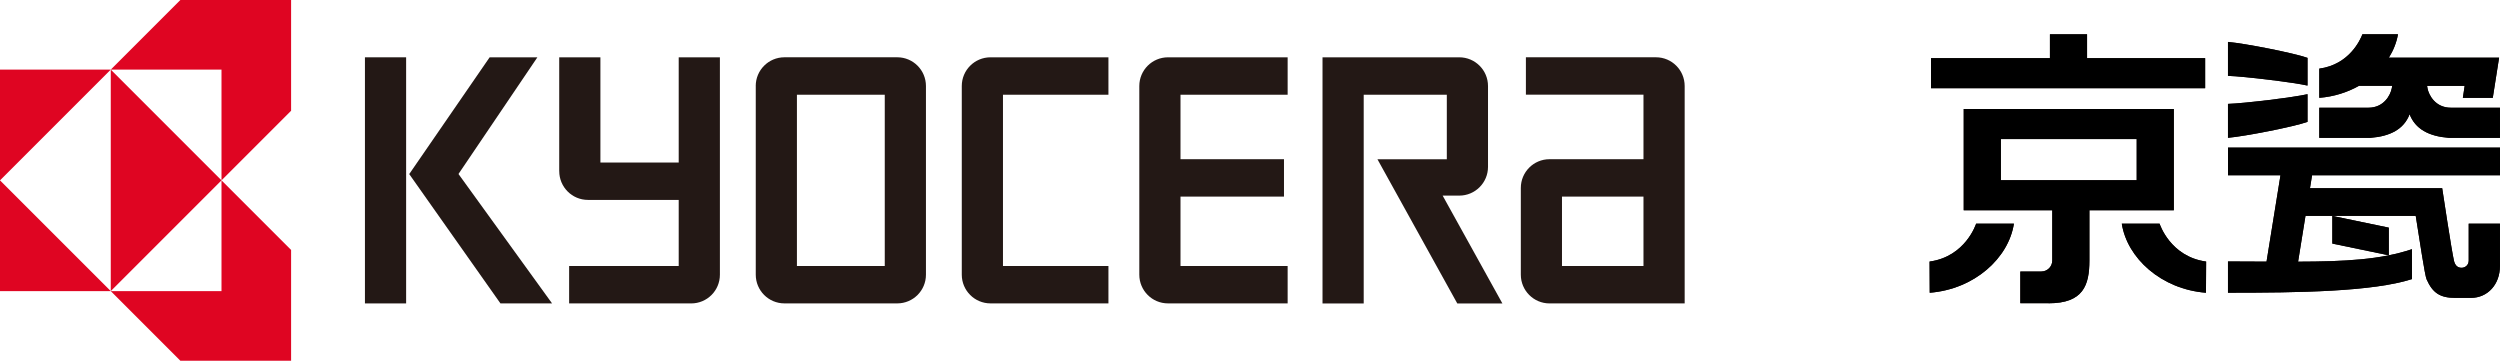 <?xml version="1.0" encoding="UTF-8"?>
<svg id="_レイヤー_2" data-name="レイヤー 2" xmlns="http://www.w3.org/2000/svg" width="862.41" height="124.44" viewBox="0 0 862.41 124.44">
  <defs>
    <style>
      .cls-1 {
        fill: #df0522;
      }

      .cls-2 {
        fill: #231815;
      }
    </style>
  </defs>
  <g id="_レイヤー_1-2" data-name="レイヤー 1">
    <g>
      <g>
        <g>
          <polygon class="cls-2" points="760.7 20.06 719.96 20.06 719.96 11.83 707.15 11.83 707.15 20.06 666.13 20.06 666.13 30.43 760.7 30.43 760.7 20.06"/>
          <path class="cls-2" d="M768.57,60.47h18.11l-4.81,29.78c-4.21-.03-8.64-.06-13.3-.06v10.79c24.58,0,49.8-.35,63.47-4.7v-10.32c-10.68,3.63-23.31,4.27-39.28,4.31l2.55-15.8h38.03c1.4,8.74,3.13,20.5,3.76,21.91,2.09,4.71,4.68,6.38,9.87,6.38h5.38c5.82,0,10.05-4.65,10.05-11.05v-14.55h-10.79v12.74c0,1.56-1.23,2.48-2.46,2.48-1.51,0-2.24-.99-2.6-2.34-.8-3.31-4.08-25.11-4.08-25.11h-45.61l.72-4.46h64.84v-9.55h-93.84v9.55Z"/>
          <path class="cls-2" d="M749.89,72.54v-34.93h-72.48v34.93h30.55v17.34c0,2.09-1.7,3.78-3.78,3.78h-7.24v10.94h9.76v.02c11.94,0,14.07-6.23,14.07-14.75v-17.33h29.12ZM690.23,47.98h46.85v14.19h-46.85v-14.19Z"/>
          <path class="cls-2" d="M665.63,90.23l.05,10.76c15.48-1.22,27.2-11.97,29.05-23.83h-13.04s-3.59,11.37-16.06,13.07Z"/>
          <path class="cls-2" d="M744.98,77.16h-13.04c1.85,11.85,13.56,22.61,29.04,23.83l.06-10.76c-12.47-1.7-16.06-13.07-16.06-13.07Z"/>
          <path class="cls-2" d="M796.01,32.49c-4.4,1.04-21.71,3.17-27.44,3.35v11.7c5.96-.53,22.76-3.83,27.44-5.5v-9.56Z"/>
          <path class="cls-2" d="M796.01,19.96c-4.68-1.67-21.48-4.97-27.44-5.5v11.71c5.73.18,23.03,2.31,27.44,3.35v-9.56Z"/>
          <path class="cls-2" d="M837.41,30.49c-.06-.31-.11-.6-.16-.88h12.97l-.62,4.14h10.32l2.18-13.86h-38.03c1.58-2.53,2.66-5.26,3.15-8.07h-12.27c-.71,1.88-4.5,10.45-14.88,11.86v10.07c5.07-.4,9.71-1.9,13.68-4.14h11.48c-.05.28-.1.57-.16.88-.46,2.35-2.72,6.67-8.07,6.67h-16.93v10.39h17.69c6.81-.54,11.51-3,13.47-8.15,1.96,5.14,6.67,7.61,13.48,8.15h17.69v-10.39h-16.93c-5.34,0-7.61-4.32-8.07-6.67Z"/>
          <polygon class="cls-2" points="824.05 88.08 824.05 78.53 804.57 74.48 804.57 84.03 824.05 88.08"/>
        </g>
        <g>
          <polygon points="760.7 20.06 719.96 20.06 719.96 11.83 707.15 11.83 707.15 20.06 666.13 20.06 666.13 30.43 760.7 30.43 760.7 20.06"/>
          <path d="M768.57,60.47h18.11l-4.81,29.78c-4.21-.03-8.64-.06-13.3-.06v10.79c24.58,0,49.8-.35,63.47-4.7v-10.32c-10.68,3.63-23.31,4.27-39.28,4.31l2.55-15.8h38.03c1.4,8.74,3.13,20.5,3.76,21.91,2.09,4.71,4.68,6.38,9.87,6.38h5.38c5.82,0,10.05-4.65,10.05-11.05v-14.55h-10.79v12.74c0,1.56-1.23,2.48-2.46,2.48-1.51,0-2.24-.99-2.6-2.34-.8-3.31-4.08-25.11-4.08-25.11h-45.61l.72-4.46h64.84v-9.55h-93.84v9.55Z"/>
          <path d="M749.89,72.54v-34.93h-72.48v34.93h30.55v17.34c0,2.09-1.7,3.78-3.78,3.78h-7.24v10.94h9.76v.02c11.94,0,14.07-6.23,14.07-14.75v-17.33h29.12ZM690.23,47.98h46.85v14.19h-46.85v-14.19Z"/>
          <path d="M665.63,90.23l.05,10.76c15.48-1.22,27.2-11.97,29.05-23.83h-13.04s-3.59,11.37-16.06,13.07Z"/>
          <path d="M744.98,77.16h-13.04c1.85,11.85,13.56,22.61,29.04,23.83l.06-10.76c-12.47-1.7-16.06-13.07-16.06-13.07Z"/>
          <path d="M796.01,32.49c-4.4,1.04-21.71,3.17-27.44,3.35v11.7c5.96-.53,22.76-3.83,27.44-5.5v-9.56Z"/>
          <path d="M796.01,19.96c-4.68-1.67-21.48-4.97-27.44-5.5v11.71c5.73.18,23.03,2.31,27.44,3.35v-9.56Z"/>
          <path d="M837.41,30.49c-.06-.31-.11-.6-.16-.88h12.97l-.62,4.14h10.32l2.18-13.86h-38.03c1.58-2.53,2.66-5.26,3.15-8.07h-12.27c-.71,1.88-4.5,10.45-14.88,11.86v10.07c5.07-.4,9.71-1.9,13.68-4.14h11.48c-.05.28-.1.57-.16.88-.46,2.35-2.72,6.67-8.07,6.67h-16.93v10.39h17.69c6.81-.54,11.51-3,13.47-8.15,1.96,5.14,6.67,7.61,13.48,8.15h17.69v-10.39h-16.93c-5.34,0-7.61-4.32-8.07-6.67Z"/>
          <polygon points="824.05 88.08 824.05 78.53 804.57 74.48 804.57 84.03 824.05 88.08"/>
        </g>
      </g>
      <g>
        <g>
          <g>
            <rect class="cls-2" x="125.89" y="19.77" width="14.21" height="84.9"/>
            <polygon class="cls-2" points="158.16 60.02 185.38 19.77 168.91 19.77 141.17 60.05 172.64 104.67 190.45 104.67 158.16 60.02"/>
          </g>
          <path class="cls-2" d="M538.83,67.83h28.11v23.93h-28.11v-23.93ZM534.53,104.67h46.62V29.67c0-5.47-4.43-9.91-9.91-9.91h-44.86v12.9h40.56v22.26h-32.41c-5.47,0-9.9,4.43-9.9,9.91v29.93c0,5.47,4.44,9.91,9.9,9.91Z"/>
          <path class="cls-2" d="M503.4,19.77c5.47,0,9.91,4.44,9.91,9.91v27.89c0,5.47-4.44,9.91-9.91,9.91h-5.74l20.61,37.2h-15.56l-27.54-49.74h23.93v-22.26h-28.67v72h-14.21V19.77h47.18Z"/>
          <path class="cls-2" d="M393.02,29.67c0-5.47,4.43-9.9,9.91-9.9h41.26v12.9h-36.96v22.26h35.7v12.9h-35.7v23.93h36.96v12.9h-41.27c-5.47,0-9.9-4.43-9.9-9.91V29.67Z"/>
          <path class="cls-2" d="M331.78,29.67c0-5.47,4.44-9.9,9.91-9.9h40.68v12.9h-36.38v59.09h36.38v12.9h-40.68c-5.47,0-9.91-4.43-9.91-9.91V29.67Z"/>
          <path class="cls-2" d="M274.91,91.77h30.3v-59.09h-30.3v59.09ZM260.7,29.67c0-5.47,4.44-9.91,9.91-9.91h38.91c5.47,0,9.9,4.44,9.9,9.91v65.09c0,5.47-4.43,9.9-9.9,9.9h-38.91c-5.47,0-9.9-4.43-9.9-9.91V29.67Z"/>
          <path class="cls-2" d="M192.91,59.06V19.77h14.21v36.3h27.01V19.77h14.21v75c0,5.47-4.43,9.9-9.91,9.9h-42.1s0-12.9,0-12.9c0,0,36.3,0,37.8,0v-22.81h-31.31c-5.47,0-9.9-4.44-9.9-9.91Z"/>
        </g>
        <g>
          <polygon class="cls-1" points="38.21 24.01 0 24.01 0 24.01 0 62.22 38.21 24.01"/>
          <polygon class="cls-1" points="38.21 100.42 0 100.42 0 100.42 0 62.22 38.21 100.42"/>
          <polygon class="cls-1" points="38.21 100.42 76.41 62.22 38.21 24.01 38.21 100.42"/>
          <polygon class="cls-1" points="76.41 24.01 38.21 24.01 62.22 0 100.42 0 100.42 38.21 76.41 62.22 76.41 24.01"/>
          <polygon class="cls-1" points="76.41 100.42 38.21 100.42 62.22 124.44 100.42 124.44 100.42 86.23 76.41 62.22 76.41 100.42"/>
        </g>
      </g>
    </g>
  </g>
</svg>